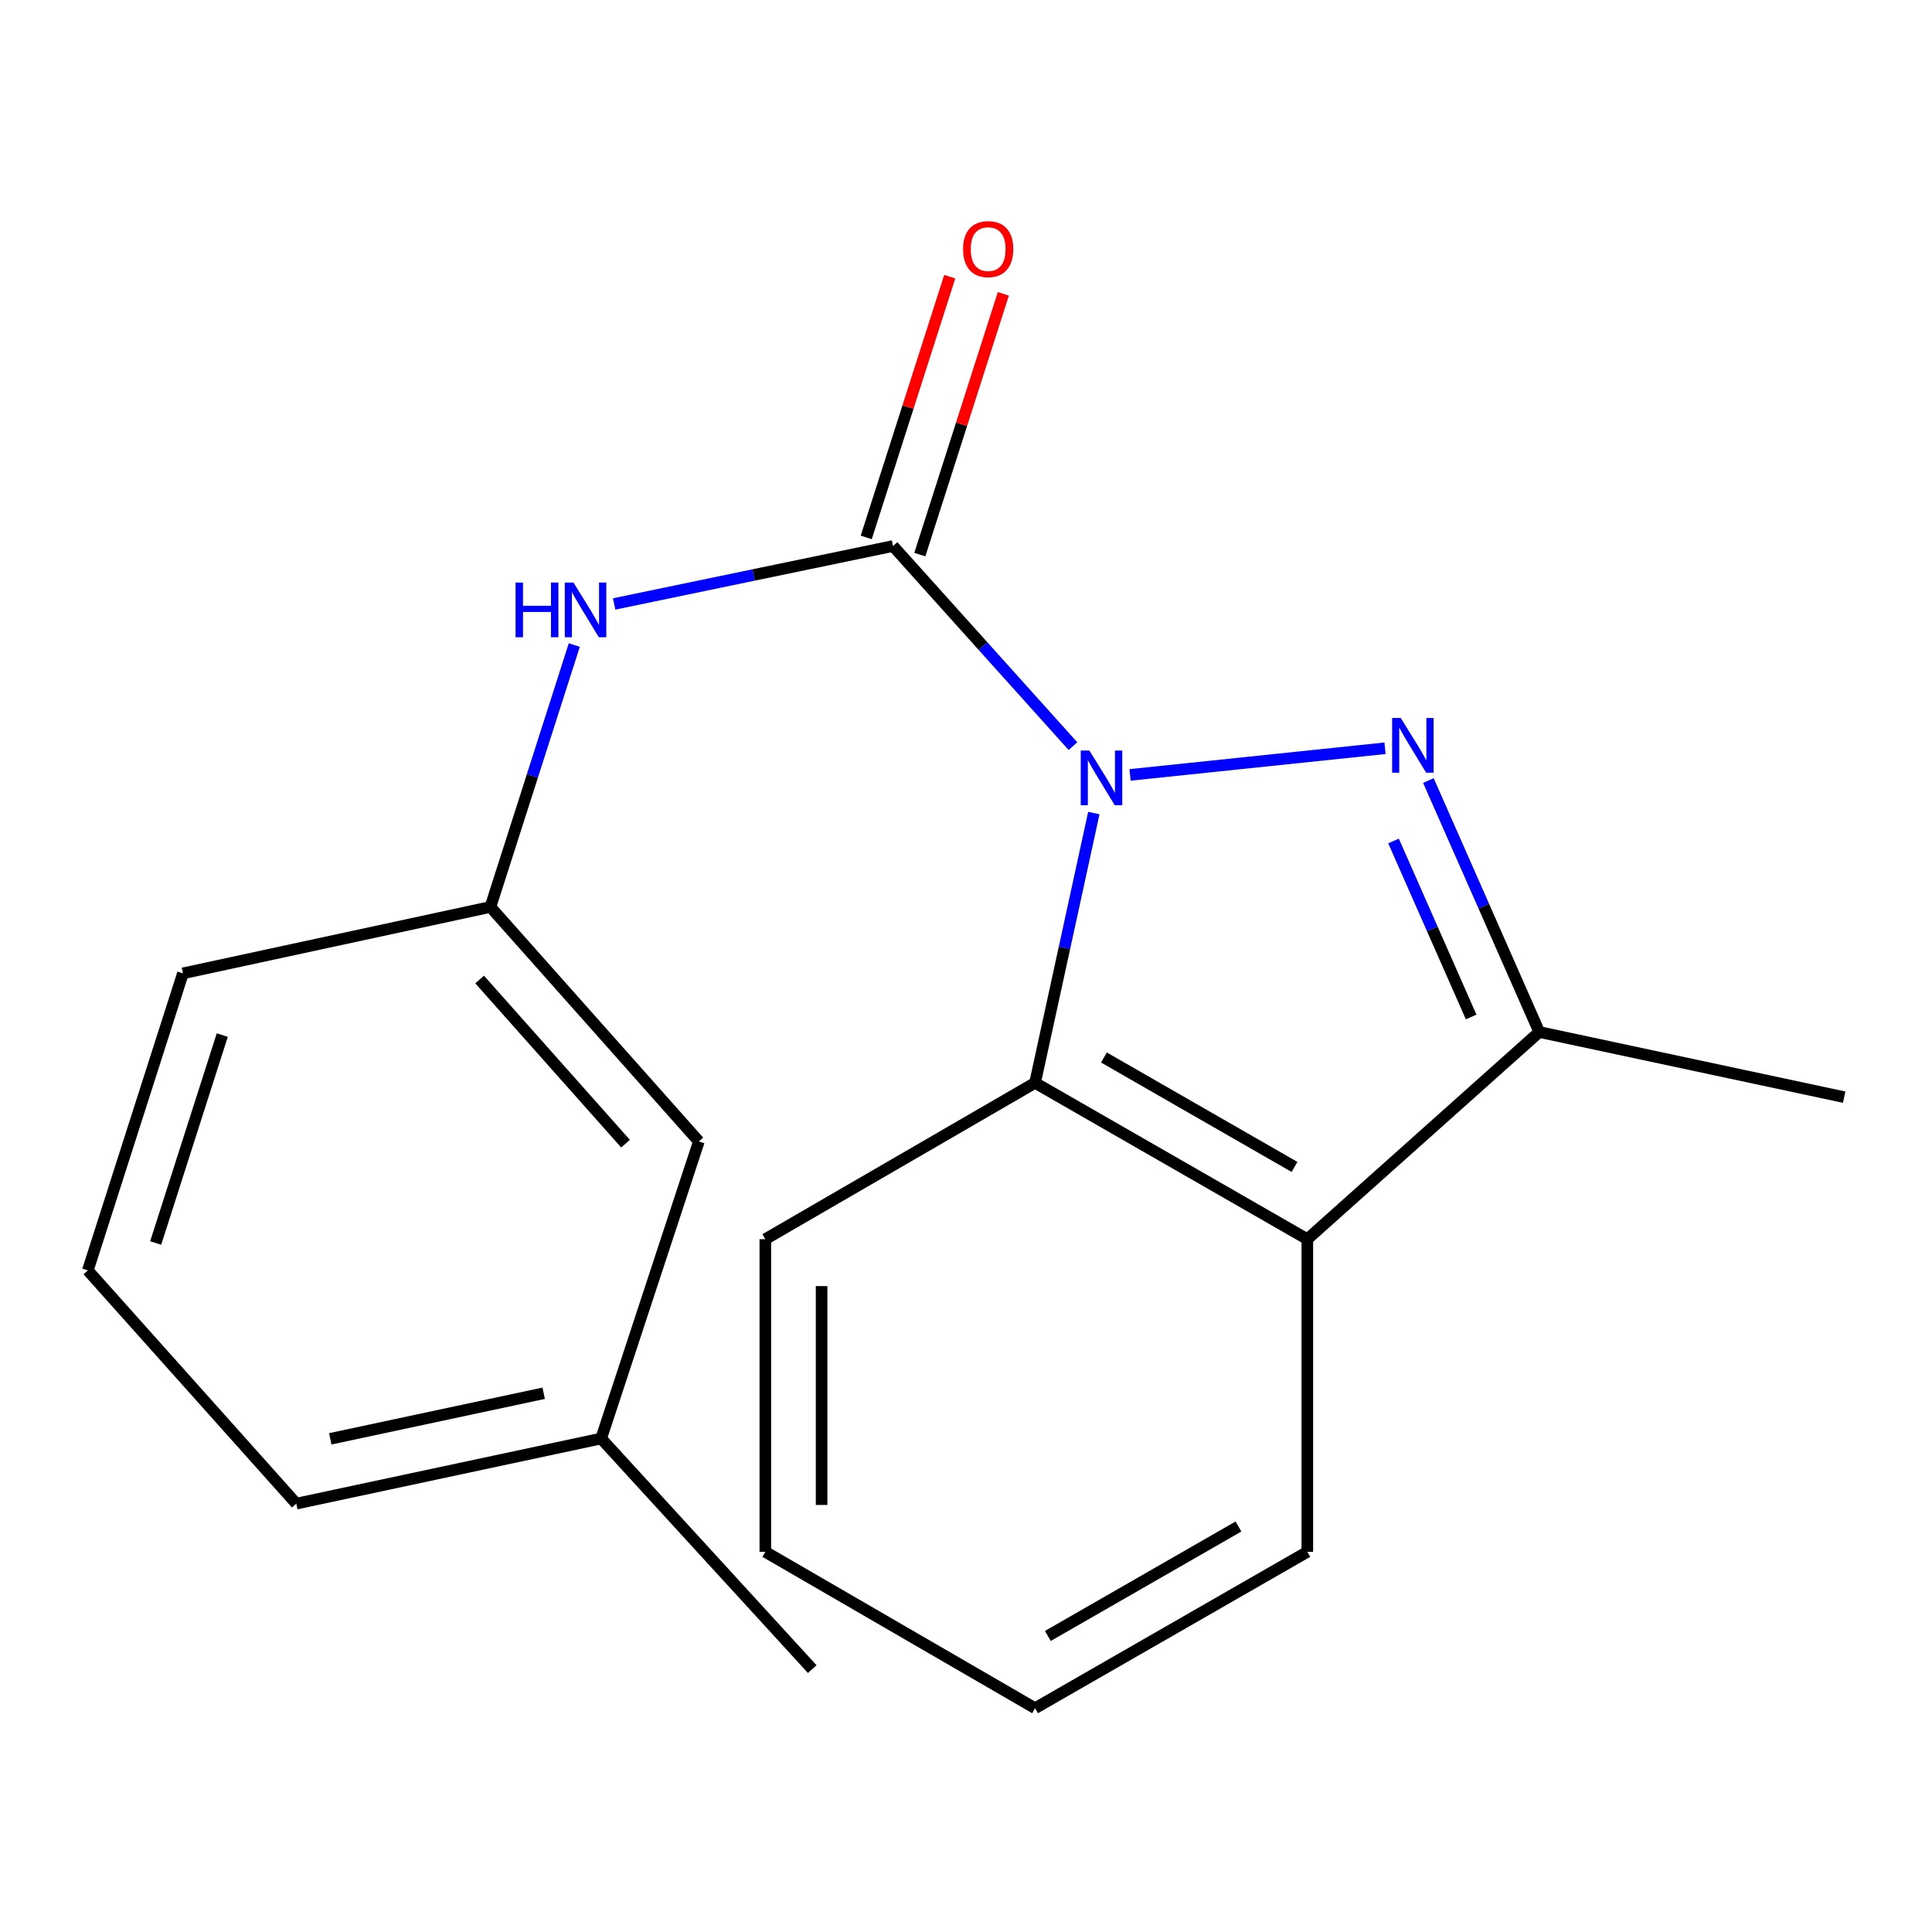 <?xml version='1.0' encoding='iso-8859-1'?>
<svg version='1.1' baseProfile='full'
              xmlns='http://www.w3.org/2000/svg'
                      xmlns:rdkit='http://www.rdkit.org/xml'
                      xmlns:xlink='http://www.w3.org/1999/xlink'
                  xml:space='preserve'
width='1000px' height='1000px' viewBox='0 0 1000 1000'>
<!-- END OF HEADER -->
<rect style='opacity:1.0;fill:#FFFFFF;stroke:none' width='1000' height='1000' x='0' y='0'> </rect>
<path class='bond-0' d='M 584.923,401.092 L 716.883,387.3' style='fill:none;fill-rule:evenodd;stroke:#0000FF;stroke-width:6px;stroke-linecap:butt;stroke-linejoin:miter;stroke-opacity:1' />
<path class='bond-1' d='M 555.357,386.204 L 508.794,334.411' style='fill:none;fill-rule:evenodd;stroke:#0000FF;stroke-width:6px;stroke-linecap:butt;stroke-linejoin:miter;stroke-opacity:1' />
<path class='bond-1' d='M 508.794,334.411 L 462.232,282.618' style='fill:none;fill-rule:evenodd;stroke:#000000;stroke-width:6px;stroke-linecap:butt;stroke-linejoin:miter;stroke-opacity:1' />
<path class='bond-2' d='M 566.167,420.837 L 550.956,490.656' style='fill:none;fill-rule:evenodd;stroke:#0000FF;stroke-width:6px;stroke-linecap:butt;stroke-linejoin:miter;stroke-opacity:1' />
<path class='bond-2' d='M 550.956,490.656 L 535.745,560.475' style='fill:none;fill-rule:evenodd;stroke:#000000;stroke-width:6px;stroke-linecap:butt;stroke-linejoin:miter;stroke-opacity:1' />
<path class='bond-3' d='M 739.333,404.007 L 768.029,469.085' style='fill:none;fill-rule:evenodd;stroke:#0000FF;stroke-width:6px;stroke-linecap:butt;stroke-linejoin:miter;stroke-opacity:1' />
<path class='bond-3' d='M 768.029,469.085 L 796.725,534.164' style='fill:none;fill-rule:evenodd;stroke:#000000;stroke-width:6px;stroke-linecap:butt;stroke-linejoin:miter;stroke-opacity:1' />
<path class='bond-3' d='M 721.291,435.282 L 741.378,480.837' style='fill:none;fill-rule:evenodd;stroke:#0000FF;stroke-width:6px;stroke-linecap:butt;stroke-linejoin:miter;stroke-opacity:1' />
<path class='bond-3' d='M 741.378,480.837 L 761.465,526.392' style='fill:none;fill-rule:evenodd;stroke:#000000;stroke-width:6px;stroke-linecap:butt;stroke-linejoin:miter;stroke-opacity:1' />
<path class='bond-5' d='M 462.232,282.618 L 390.06,297.61' style='fill:none;fill-rule:evenodd;stroke:#000000;stroke-width:6px;stroke-linecap:butt;stroke-linejoin:miter;stroke-opacity:1' />
<path class='bond-5' d='M 390.06,297.61 L 317.888,312.603' style='fill:none;fill-rule:evenodd;stroke:#0000FF;stroke-width:6px;stroke-linecap:butt;stroke-linejoin:miter;stroke-opacity:1' />
<path class='bond-6' d='M 476.101,287.06 L 497.712,219.579' style='fill:none;fill-rule:evenodd;stroke:#000000;stroke-width:6px;stroke-linecap:butt;stroke-linejoin:miter;stroke-opacity:1' />
<path class='bond-6' d='M 497.712,219.579 L 519.323,152.097' style='fill:none;fill-rule:evenodd;stroke:#FF0000;stroke-width:6px;stroke-linecap:butt;stroke-linejoin:miter;stroke-opacity:1' />
<path class='bond-6' d='M 448.362,278.177 L 469.973,210.695' style='fill:none;fill-rule:evenodd;stroke:#000000;stroke-width:6px;stroke-linecap:butt;stroke-linejoin:miter;stroke-opacity:1' />
<path class='bond-6' d='M 469.973,210.695 L 491.584,143.214' style='fill:none;fill-rule:evenodd;stroke:#FF0000;stroke-width:6px;stroke-linecap:butt;stroke-linejoin:miter;stroke-opacity:1' />
<path class='bond-4' d='M 535.745,560.475 L 676.672,641.4' style='fill:none;fill-rule:evenodd;stroke:#000000;stroke-width:6px;stroke-linecap:butt;stroke-linejoin:miter;stroke-opacity:1' />
<path class='bond-4' d='M 571.389,547.355 L 670.038,604.003' style='fill:none;fill-rule:evenodd;stroke:#000000;stroke-width:6px;stroke-linecap:butt;stroke-linejoin:miter;stroke-opacity:1' />
<path class='bond-10' d='M 535.745,560.475 L 396.129,641.4' style='fill:none;fill-rule:evenodd;stroke:#000000;stroke-width:6px;stroke-linecap:butt;stroke-linejoin:miter;stroke-opacity:1' />
<path class='bond-12' d='M 796.725,534.164 L 954.545,567.886' style='fill:none;fill-rule:evenodd;stroke:#000000;stroke-width:6px;stroke-linecap:butt;stroke-linejoin:miter;stroke-opacity:1' />
<path class='bond-19' d='M 796.725,534.164 L 676.672,641.4' style='fill:none;fill-rule:evenodd;stroke:#000000;stroke-width:6px;stroke-linecap:butt;stroke-linejoin:miter;stroke-opacity:1' />
<path class='bond-9' d='M 676.672,641.4 L 676.672,803.234' style='fill:none;fill-rule:evenodd;stroke:#000000;stroke-width:6px;stroke-linecap:butt;stroke-linejoin:miter;stroke-opacity:1' />
<path class='bond-7' d='M 297.257,333.874 L 275.55,401.655' style='fill:none;fill-rule:evenodd;stroke:#0000FF;stroke-width:6px;stroke-linecap:butt;stroke-linejoin:miter;stroke-opacity:1' />
<path class='bond-7' d='M 275.55,401.655 L 253.843,469.437' style='fill:none;fill-rule:evenodd;stroke:#000000;stroke-width:6px;stroke-linecap:butt;stroke-linejoin:miter;stroke-opacity:1' />
<path class='bond-8' d='M 253.843,469.437 L 361.727,590.816' style='fill:none;fill-rule:evenodd;stroke:#000000;stroke-width:6px;stroke-linecap:butt;stroke-linejoin:miter;stroke-opacity:1' />
<path class='bond-8' d='M 248.255,506.994 L 323.774,591.959' style='fill:none;fill-rule:evenodd;stroke:#000000;stroke-width:6px;stroke-linecap:butt;stroke-linejoin:miter;stroke-opacity:1' />
<path class='bond-14' d='M 253.843,469.437 L 94.696,503.807' style='fill:none;fill-rule:evenodd;stroke:#000000;stroke-width:6px;stroke-linecap:butt;stroke-linejoin:miter;stroke-opacity:1' />
<path class='bond-11' d='M 361.727,590.816 L 311.159,744.575' style='fill:none;fill-rule:evenodd;stroke:#000000;stroke-width:6px;stroke-linecap:butt;stroke-linejoin:miter;stroke-opacity:1' />
<path class='bond-20' d='M 676.672,803.234 L 535.745,884.159' style='fill:none;fill-rule:evenodd;stroke:#000000;stroke-width:6px;stroke-linecap:butt;stroke-linejoin:miter;stroke-opacity:1' />
<path class='bond-20' d='M 641.029,790.114 L 542.38,846.761' style='fill:none;fill-rule:evenodd;stroke:#000000;stroke-width:6px;stroke-linecap:butt;stroke-linejoin:miter;stroke-opacity:1' />
<path class='bond-18' d='M 396.129,641.4 L 396.129,803.234' style='fill:none;fill-rule:evenodd;stroke:#000000;stroke-width:6px;stroke-linecap:butt;stroke-linejoin:miter;stroke-opacity:1' />
<path class='bond-18' d='M 425.256,665.675 L 425.256,778.959' style='fill:none;fill-rule:evenodd;stroke:#000000;stroke-width:6px;stroke-linecap:butt;stroke-linejoin:miter;stroke-opacity:1' />
<path class='bond-16' d='M 311.159,744.575 L 420.418,863.932' style='fill:none;fill-rule:evenodd;stroke:#000000;stroke-width:6px;stroke-linecap:butt;stroke-linejoin:miter;stroke-opacity:1' />
<path class='bond-21' d='M 311.159,744.575 L 153.354,778.282' style='fill:none;fill-rule:evenodd;stroke:#000000;stroke-width:6px;stroke-linecap:butt;stroke-linejoin:miter;stroke-opacity:1' />
<path class='bond-21' d='M 281.404,721.146 L 170.941,744.741' style='fill:none;fill-rule:evenodd;stroke:#000000;stroke-width:6px;stroke-linecap:butt;stroke-linejoin:miter;stroke-opacity:1' />
<path class='bond-13' d='M 45.455,657.566 L 94.696,503.807' style='fill:none;fill-rule:evenodd;stroke:#000000;stroke-width:6px;stroke-linecap:butt;stroke-linejoin:miter;stroke-opacity:1' />
<path class='bond-13' d='M 80.58,643.385 L 115.049,535.754' style='fill:none;fill-rule:evenodd;stroke:#000000;stroke-width:6px;stroke-linecap:butt;stroke-linejoin:miter;stroke-opacity:1' />
<path class='bond-15' d='M 45.455,657.566 L 153.354,778.282' style='fill:none;fill-rule:evenodd;stroke:#000000;stroke-width:6px;stroke-linecap:butt;stroke-linejoin:miter;stroke-opacity:1' />
<path class='bond-17' d='M 535.745,884.159 L 396.129,803.234' style='fill:none;fill-rule:evenodd;stroke:#000000;stroke-width:6px;stroke-linecap:butt;stroke-linejoin:miter;stroke-opacity:1' />
<path  class='atom-0' d='M 563.872 388.478
L 573.152 403.478
Q 574.072 404.958, 575.552 407.638
Q 577.032 410.318, 577.112 410.478
L 577.112 388.478
L 580.872 388.478
L 580.872 416.798
L 576.992 416.798
L 567.032 400.398
Q 565.872 398.478, 564.632 396.278
Q 563.432 394.078, 563.072 393.398
L 563.072 416.798
L 559.392 416.798
L 559.392 388.478
L 563.872 388.478
' fill='#0000FF'/>
<path  class='atom-1' d='M 725.042 371.633
L 734.322 386.633
Q 735.242 388.113, 736.722 390.793
Q 738.202 393.473, 738.282 393.633
L 738.282 371.633
L 742.042 371.633
L 742.042 399.953
L 738.162 399.953
L 728.202 383.553
Q 727.042 381.633, 725.802 379.433
Q 724.602 377.233, 724.242 376.553
L 724.242 399.953
L 720.562 399.953
L 720.562 371.633
L 725.042 371.633
' fill='#0000FF'/>
<path  class='atom-6' d='M 266.864 301.518
L 270.704 301.518
L 270.704 313.558
L 285.184 313.558
L 285.184 301.518
L 289.024 301.518
L 289.024 329.838
L 285.184 329.838
L 285.184 316.758
L 270.704 316.758
L 270.704 329.838
L 266.864 329.838
L 266.864 301.518
' fill='#0000FF'/>
<path  class='atom-6' d='M 296.824 301.518
L 306.104 316.518
Q 307.024 317.998, 308.504 320.678
Q 309.984 323.358, 310.064 323.518
L 310.064 301.518
L 313.824 301.518
L 313.824 329.838
L 309.944 329.838
L 299.984 313.438
Q 298.824 311.518, 297.584 309.318
Q 296.384 307.118, 296.024 306.438
L 296.024 329.838
L 292.344 329.838
L 292.344 301.518
L 296.824 301.518
' fill='#0000FF'/>
<path  class='atom-7' d='M 498.473 128.939
Q 498.473 122.139, 501.833 118.339
Q 505.193 114.539, 511.473 114.539
Q 517.753 114.539, 521.113 118.339
Q 524.473 122.139, 524.473 128.939
Q 524.473 135.819, 521.073 139.739
Q 517.673 143.619, 511.473 143.619
Q 505.233 143.619, 501.833 139.739
Q 498.473 135.859, 498.473 128.939
M 511.473 140.419
Q 515.793 140.419, 518.113 137.539
Q 520.473 134.619, 520.473 128.939
Q 520.473 123.379, 518.113 120.579
Q 515.793 117.739, 511.473 117.739
Q 507.153 117.739, 504.793 120.539
Q 502.473 123.339, 502.473 128.939
Q 502.473 134.659, 504.793 137.539
Q 507.153 140.419, 511.473 140.419
' fill='#FF0000'/>
</svg>
